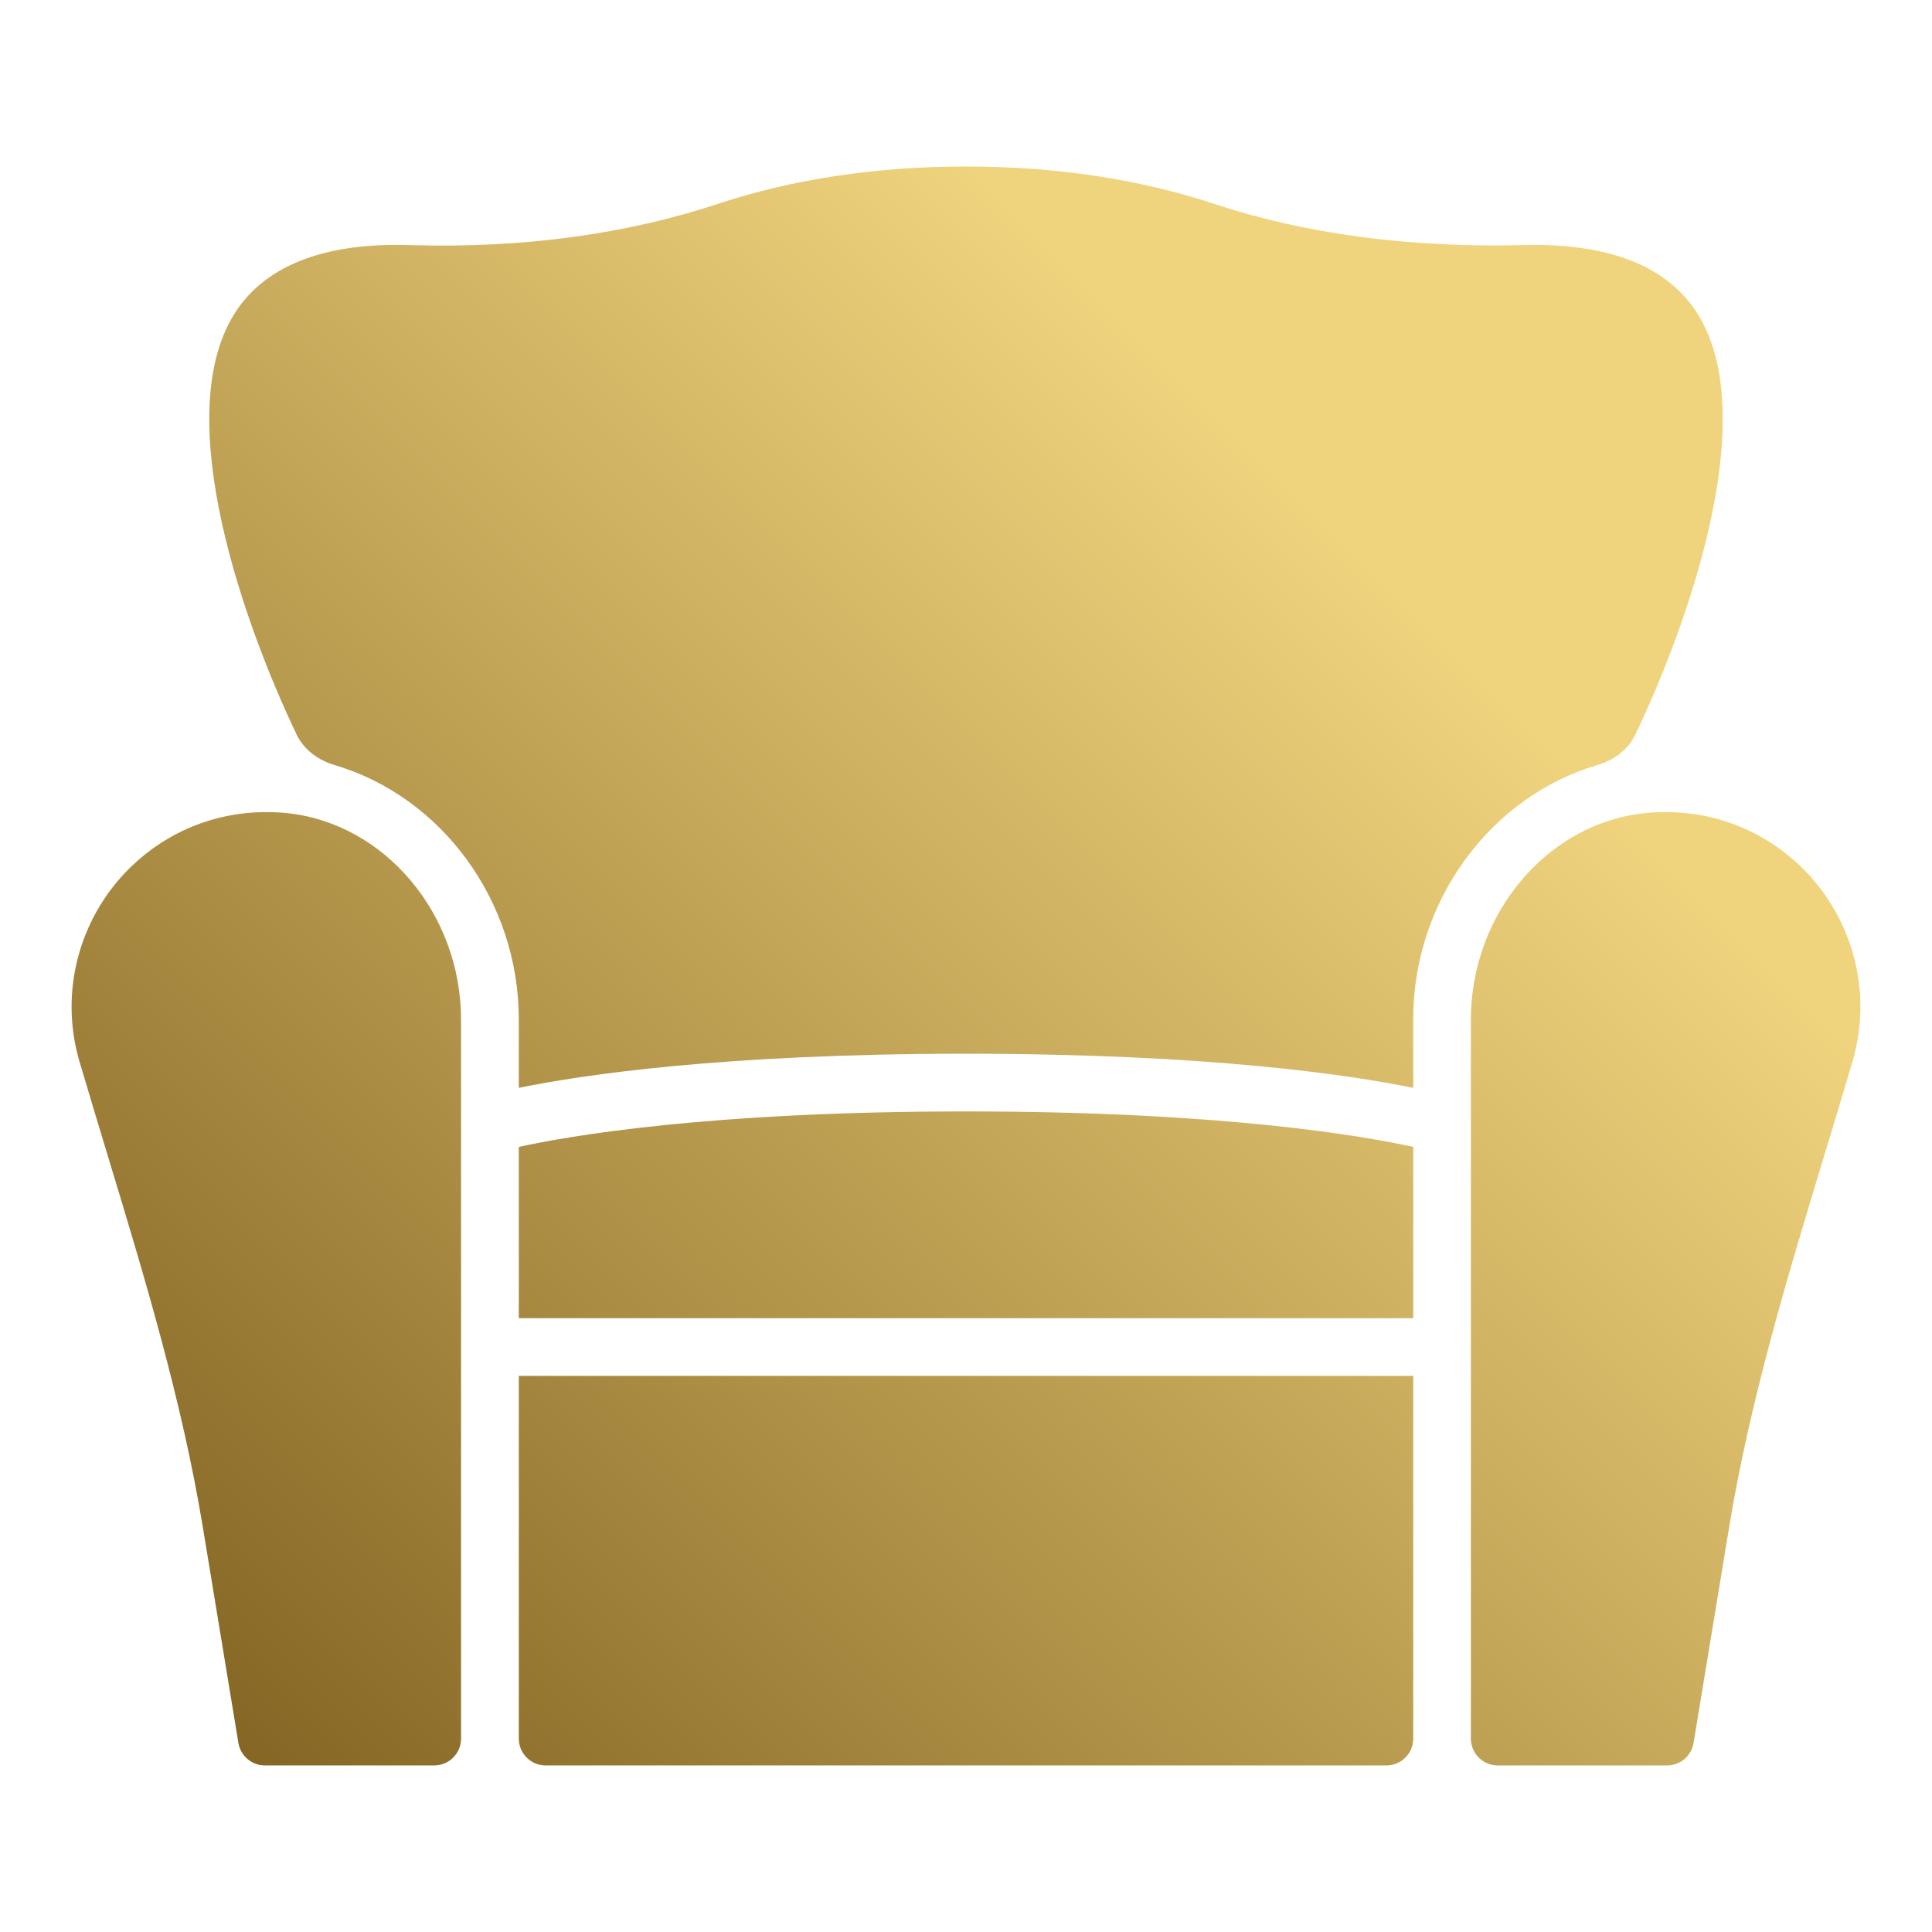 <?xml version="1.0" encoding="UTF-8"?> <svg xmlns="http://www.w3.org/2000/svg" xmlns:xlink="http://www.w3.org/1999/xlink" id="Layer_1" data-name="Layer 1" viewBox="0 0 512 512"><defs><style> .cls-1 { fill: url(#linear-gradient); } </style><linearGradient id="linear-gradient" x1="63.87" y1="464.48" x2="448.13" y2="80.22" gradientUnits="userSpaceOnUse"><stop offset="0" stop-color="#856624"></stop><stop offset=".8" stop-color="#f0d37d"></stop></linearGradient></defs><path class="cls-1" d="M374.51,270.2v18.09c-16.28-3.33-53.61-9.04-118.51-9.04s-102.24,5.71-118.51,9.04v-18.09c0-31.68-20.68-59.13-48.73-67.42-4.43-1.31-8.21-4.05-10.2-8.21-13.48-28.28-33.54-83.45-16.64-111.09,7.84-12.84,23.64-19.31,46.89-18.52,30.06.88,57.48-3,81.5-10.95,19.81-6.56,41.91-9.88,65.69-9.88s45.88,3.33,65.69,9.88c24.02,7.95,51.42,11.66,81.5,10.95,23.31-.7,39.05,5.69,46.89,18.52,16.9,27.63-3.16,82.81-16.64,111.08-1.98,4.17-5.77,6.91-10.2,8.21-28.05,8.29-48.73,35.74-48.73,67.42ZM137.49,460.75c0,3.93,3.19,7.11,7.12,7.11h222.8c3.93,0,7.11-3.19,7.11-7.11v-96.12h-237.03v96.12ZM476.04,228.55c-10.95-9.92-25.13-14.53-39.98-13.08-25.94,2.61-46.26,26.64-46.26,54.73v190.55c0,3.93,3.19,7.11,7.12,7.11h44.87c3.48,0,6.45-2.52,7.02-5.96l9.43-57.21c5.56-33.71,15.55-66.65,25.22-98.52,2.53-8.33,5.06-16.67,7.52-25.03,1.35-4.64,2.04-9.45,2.04-14.32,0-14.55-6.19-28.51-16.99-38.28ZM468.37,269.69c0-14.86-12.09-26.95-26.95-26.95s-26.94,12.09-26.94,26.95,12.08,26.95,26.94,26.95,26.95-12.09,26.95-26.95ZM137.49,303.94v45.39h237.03v-45.39c-13.01-2.86-50.23-9.4-118.51-9.4s-105.51,6.54-118.51,9.4ZM75.94,215.47c-14.83-1.43-29.03,3.15-39.98,13.08-10.8,9.77-16.99,23.73-16.99,38.28,0,4.87.7,9.69,2.05,14.32,2.47,8.38,5,16.74,7.53,25.1,9.66,31.84,19.65,64.77,25.2,98.44l9.43,57.21c.57,3.44,3.54,5.96,7.02,5.96h44.87c3.93,0,7.11-3.19,7.11-7.11v-190.55c0-28.09-20.32-52.12-46.26-54.73ZM99.01,269.69c0-15.68-12.76-28.43-28.43-28.43s-28.42,12.76-28.42,28.43,12.75,28.43,28.42,28.43,28.43-12.76,28.43-28.43Z"></path></svg> 